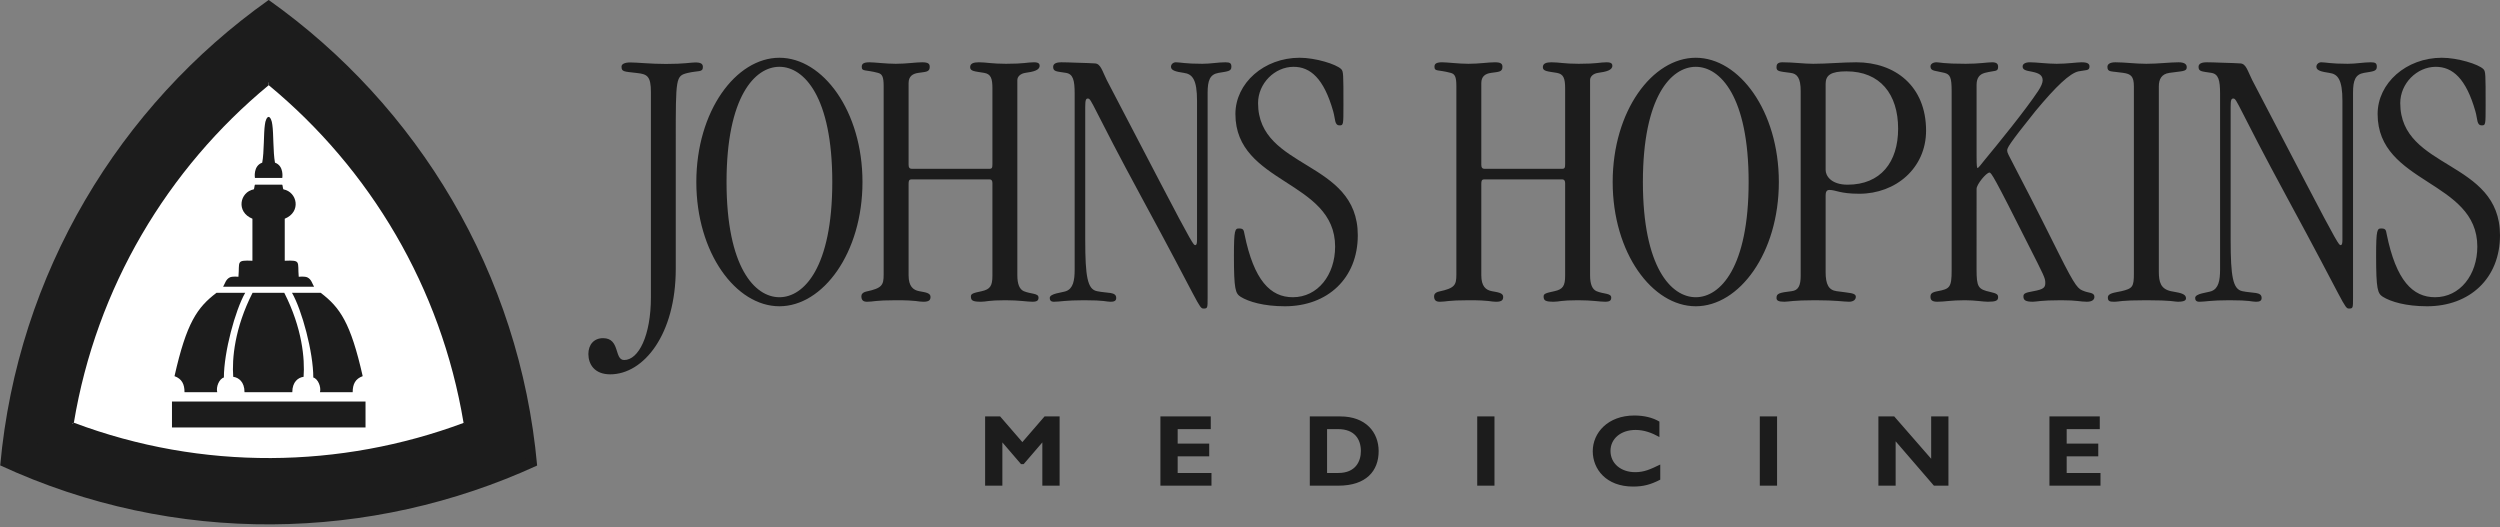 <svg width="128" height="27" viewBox="0 0 128 27" fill="none" xmlns="http://www.w3.org/2000/svg">
<rect x="0" y="0" width="128" height="27" fill="#808080" stroke="none"/>
<path d="M27.5 23.823C26.609 13.991 21.388 5.408 13.758 0H13.754C6.124 5.408 0.902 13.99 0.012 23.823H0C8.959 27.969 19.003 27.738 27.502 23.835L27.5 23.823Z" fill="#1C1C1C"/>
<path d="M23.791 21.675C23.226 15.423 18.845 7.815 13.758 4.208C8.826 7.704 4.237 15.55 3.679 21.707C9.218 24.27 18.613 24.056 23.791 21.675Z" fill="white"/>
<path d="M3.781 21.648C4.93 14.724 8.574 8.643 13.758 4.361L13.756 0.697C6.459 5.869 1.465 14.076 0.614 23.479L3.781 21.648Z" fill="#1C1C1C"/>
<path d="M3.787 21.645C10.357 24.112 17.445 23.996 23.747 21.649L26.918 23.482C18.791 27.216 9.186 27.438 0.617 23.473L3.787 21.645Z" fill="#1C1C1C"/>
<path d="M23.734 21.648C22.585 14.724 18.942 8.643 13.758 4.361V0.697C21.057 5.869 26.051 14.076 26.9 23.479L23.733 21.649" fill="#1C1C1C"/>
<path d="M8.805 20.558H18.715V21.887H8.805V20.558M13.968 9.11H14.453C14.453 9.11 14.555 8.498 14.079 8.328C13.977 7.783 14.011 6.831 13.943 6.388C13.923 6.178 13.84 5.988 13.753 5.985C13.665 5.988 13.582 6.178 13.562 6.388C13.495 6.831 13.529 7.783 13.426 8.328C12.95 8.498 13.052 9.11 13.052 9.11H13.968ZM13.095 14.682H11.423C11.525 14.511 11.559 14.306 11.764 14.204C11.9 14.136 12.208 14.17 12.208 14.17C12.276 13.384 12.071 13.316 12.924 13.35V11.198C12.071 10.855 12.276 9.831 12.994 9.694C13.027 9.662 13.027 9.456 13.061 9.456H14.443C14.477 9.456 14.477 9.662 14.51 9.694C15.228 9.831 15.433 10.855 14.579 11.198V13.35C15.433 13.316 15.228 13.384 15.295 14.17C15.295 14.17 15.604 14.136 15.741 14.204C15.946 14.306 15.98 14.511 16.081 14.682H13.095ZM11.087 14.99H12.555C12.044 15.877 11.463 18.029 11.463 19.328C11.224 19.395 11.053 19.806 11.121 20.079H9.447C9.447 19.668 9.311 19.395 8.935 19.259C9.55 16.526 10.097 15.74 11.087 14.99ZM16.417 14.99H14.949C15.46 15.877 16.041 18.029 16.041 19.328C16.28 19.395 16.451 19.806 16.384 20.079H18.057C18.057 19.668 18.193 19.395 18.57 19.259C17.954 16.526 17.408 15.74 16.417 14.99ZM13.998 20.079H14.966C14.966 19.545 15.271 19.328 15.544 19.293C15.612 18.371 15.475 16.8 14.554 14.99H12.932C12.009 16.8 11.873 18.371 11.941 19.293C12.214 19.328 12.519 19.545 12.519 20.079H13.998Z" fill="#1C1C1C"/>
<path d="M53.482 21.32H54.252V24.866H53.368V22.651L52.412 23.763H52.277L51.321 22.651V24.866H50.438V21.32H51.206L52.345 22.636L53.482 21.32ZM62.028 24.866H59.413V21.32H61.991V21.971H60.297V22.714H61.912V23.364H60.297V24.216H62.028V24.866ZM67.946 24.216H68.523C69.412 24.216 69.677 23.613 69.677 23.094C69.677 22.485 69.35 21.971 68.513 21.971H67.946L67.946 24.216ZM68.627 21.321C69.921 21.321 70.587 22.127 70.587 23.099C70.587 24.117 69.943 24.866 68.529 24.866H67.062V21.32L68.627 21.321ZM76.518 24.866H75.634V21.32H76.517V24.866H76.518ZM85.005 24.559C84.51 24.814 84.136 24.912 83.612 24.912C82.234 24.912 81.549 24.017 81.549 23.103C81.549 22.158 82.323 21.274 83.678 21.274C84.173 21.274 84.614 21.378 84.962 21.586V22.376C84.573 22.158 84.177 22.013 83.741 22.013C82.988 22.013 82.457 22.46 82.457 23.088C82.457 23.723 82.983 24.175 83.722 24.175C84.184 24.175 84.495 24.03 85.005 23.784V24.559ZM90.986 24.866H90.102V21.32H90.986V24.866H90.986ZM99.76 24.866H99.016L97.057 22.595V24.866H96.174V21.32H96.984L98.876 23.489V21.32H99.76V24.866H99.76ZM107.545 24.866H104.931V21.32H107.508V21.971H105.814V22.714H107.431V23.364H105.814V24.216H107.545V24.866ZM33.327 4.721C33.327 3.892 33.133 3.796 32.612 3.738C31.937 3.66 31.822 3.679 31.822 3.41C31.822 3.274 31.996 3.197 32.266 3.197C32.632 3.197 33.307 3.274 34.097 3.274C35.042 3.274 35.371 3.197 35.603 3.197C35.891 3.197 35.988 3.274 35.988 3.429C35.988 3.718 35.756 3.602 35.197 3.738C34.599 3.891 34.599 3.969 34.599 7.189V13.765C34.599 17.121 32.96 19.166 31.243 19.166C30.434 19.166 30.125 18.645 30.125 18.125C30.125 17.642 30.413 17.314 30.877 17.314C31.764 17.314 31.436 18.433 31.957 18.433C32.69 18.433 33.327 17.199 33.327 15.213V4.721ZM39.906 15.218C41.163 15.218 42.613 13.69 42.613 9.319C42.613 4.949 41.163 3.42 39.906 3.42C38.649 3.42 37.199 4.949 37.199 9.319C37.199 13.69 38.649 15.218 39.906 15.218ZM39.906 2.957C42.129 2.957 44.159 5.684 44.159 9.319C44.159 12.955 42.129 15.681 39.906 15.681C37.682 15.681 35.652 12.955 35.652 9.319C35.652 5.684 37.682 2.957 39.906 2.957Z" fill="#1C1C1C"/>
<path d="M50.812 4.524C50.812 4.02 50.736 3.789 50.387 3.731C49.923 3.653 49.671 3.653 49.671 3.441C49.671 3.247 49.846 3.189 50.117 3.189C50.503 3.189 50.775 3.266 51.509 3.266C52.456 3.266 52.592 3.189 52.94 3.189C53.172 3.189 53.23 3.266 53.23 3.363C53.23 3.595 52.92 3.673 52.495 3.731C52.244 3.77 52.088 3.924 52.088 4.098V14.097C52.088 14.56 52.205 14.812 52.417 14.908C52.785 15.063 53.172 15.004 53.172 15.236C53.172 15.372 53.114 15.449 52.862 15.449C52.572 15.449 52.205 15.372 51.47 15.372C50.599 15.372 50.503 15.449 50.233 15.449C49.807 15.449 49.71 15.391 49.71 15.179C49.71 15.043 49.807 15.004 50.271 14.907C50.696 14.812 50.812 14.637 50.812 14.114V9.377C50.812 9.262 50.775 9.185 50.658 9.185H46.675C46.539 9.185 46.52 9.262 46.52 9.416V14.097C46.52 14.658 46.752 14.851 47.062 14.908C47.351 14.967 47.642 14.986 47.642 15.198C47.642 15.353 47.584 15.45 47.274 15.45C46.984 15.45 46.984 15.372 45.881 15.372C44.798 15.372 44.721 15.45 44.392 15.45C44.18 15.45 44.102 15.353 44.102 15.16C44.102 15.064 44.18 14.966 44.354 14.927C45.166 14.754 45.243 14.598 45.243 14.057V4.407C45.243 3.924 45.166 3.789 44.954 3.731C44.297 3.556 44.122 3.673 44.122 3.421C44.122 3.306 44.161 3.189 44.509 3.189C44.779 3.189 45.36 3.266 45.862 3.266C46.422 3.266 46.868 3.189 47.216 3.189C47.525 3.189 47.602 3.266 47.602 3.421C47.602 3.692 47.41 3.673 47.022 3.731C46.733 3.77 46.52 3.905 46.52 4.252V8.43C46.52 8.566 46.559 8.643 46.694 8.643H50.658C50.793 8.643 50.812 8.585 50.812 8.392V4.524ZM61.83 15.236C61.83 15.778 61.83 15.797 61.617 15.797C61.385 15.797 61.424 15.585 58.484 10.171C55.874 5.354 55.893 5.045 55.7 5.045C55.604 5.045 55.564 5.103 55.564 5.471V12.279C55.564 14.173 55.68 14.812 56.165 14.908C56.705 15.024 57.15 14.926 57.15 15.256C57.15 15.412 57.034 15.45 56.86 15.45C56.628 15.45 56.589 15.372 55.507 15.372C54.539 15.372 54.27 15.45 53.96 15.45C53.805 15.45 53.747 15.372 53.747 15.256C53.747 15.024 54.365 14.986 54.579 14.908C54.946 14.772 55.023 14.367 55.023 13.787V4.794C55.023 4.117 54.946 3.789 54.578 3.731C54.095 3.653 53.921 3.673 53.921 3.421C53.921 3.209 54.192 3.189 54.346 3.189C54.733 3.189 55.39 3.228 55.68 3.228L56.068 3.247C56.357 3.266 56.435 3.634 56.666 4.098L59.431 9.397C61.036 12.471 61.114 12.55 61.191 12.55C61.269 12.55 61.288 12.452 61.288 12.279V5.162C61.288 4.079 61.056 3.789 60.611 3.731C60.225 3.673 59.954 3.614 59.954 3.421C59.954 3.286 60.07 3.189 60.206 3.189C60.418 3.189 60.689 3.266 61.559 3.266C61.984 3.266 62.371 3.189 62.738 3.189C62.99 3.189 63.047 3.247 63.047 3.421C63.047 3.653 62.855 3.653 62.39 3.731C61.946 3.808 61.83 4.117 61.83 4.756V15.236ZM65.786 15.681C64.704 15.681 63.93 15.449 63.524 15.198C63.253 15.024 63.177 14.831 63.177 13.091C63.177 11.736 63.235 11.698 63.447 11.698C63.678 11.698 63.678 11.794 63.718 11.988C64.201 14.367 65.052 15.218 66.193 15.218C67.469 15.218 68.358 14.077 68.358 12.625C68.358 9.222 63.253 9.435 63.253 5.838C63.253 4.252 64.723 2.957 66.541 2.957C67.353 2.957 68.416 3.286 68.667 3.537C68.784 3.653 68.784 3.77 68.784 5.375C68.784 6.38 68.784 6.419 68.591 6.419C68.32 6.419 68.377 6.11 68.261 5.704C67.779 4.002 67.083 3.421 66.231 3.421C65.264 3.421 64.413 4.271 64.413 5.278C64.413 8.701 69.519 8.178 69.519 12.046C69.519 14.25 67.972 15.681 65.785 15.681H65.786ZM80.135 4.524C80.135 4.02 80.057 3.789 79.71 3.731C79.246 3.653 78.994 3.653 78.994 3.441C78.994 3.247 79.167 3.189 79.439 3.189C79.826 3.189 80.096 3.266 80.831 3.266C81.779 3.266 81.914 3.189 82.262 3.189C82.495 3.189 82.553 3.266 82.553 3.363C82.553 3.595 82.243 3.673 81.818 3.731C81.565 3.77 81.412 3.924 81.412 4.098V14.097C81.412 14.56 81.528 14.812 81.74 14.908C82.107 15.063 82.495 15.004 82.495 15.236C82.495 15.372 82.438 15.449 82.186 15.449C81.894 15.449 81.528 15.372 80.794 15.372C79.922 15.372 79.826 15.449 79.554 15.449C79.13 15.449 79.033 15.391 79.033 15.179C79.033 15.043 79.13 15.004 79.594 14.907C80.02 14.812 80.135 14.637 80.135 14.114V9.377C80.135 9.262 80.096 9.185 79.98 9.185H75.997C75.862 9.185 75.843 9.262 75.843 9.416V14.097C75.843 14.658 76.074 14.851 76.383 14.908C76.674 14.967 76.963 14.986 76.963 15.198C76.963 15.353 76.904 15.45 76.597 15.45C76.306 15.45 76.306 15.372 75.204 15.372C74.121 15.372 74.044 15.45 73.715 15.45C73.502 15.45 73.425 15.353 73.425 15.16C73.425 15.064 73.502 14.966 73.676 14.927C74.487 14.754 74.566 14.598 74.566 14.057V4.407C74.566 3.924 74.488 3.789 74.276 3.731C73.618 3.556 73.445 3.673 73.445 3.421C73.445 3.306 73.482 3.189 73.83 3.189C74.102 3.189 74.682 3.266 75.185 3.266C75.746 3.266 76.191 3.189 76.538 3.189C76.847 3.189 76.925 3.266 76.925 3.421C76.925 3.692 76.732 3.673 76.344 3.731C76.055 3.77 75.843 3.905 75.843 4.252V8.43C75.843 8.566 75.88 8.643 76.016 8.643H79.981C80.117 8.643 80.135 8.585 80.135 8.392L80.135 4.524ZM86.823 15.218C88.079 15.218 89.53 13.69 89.53 9.319C89.53 4.949 88.079 3.421 86.823 3.421C85.565 3.421 84.116 4.949 84.116 9.319C84.116 13.69 85.565 15.218 86.823 15.218ZM86.823 2.957C89.047 2.957 91.077 5.684 91.077 9.319C91.077 12.955 89.047 15.681 86.823 15.681C84.599 15.681 82.569 12.955 82.569 9.319C82.569 5.684 84.599 2.957 86.823 2.957Z" fill="#1C1C1C"/>
<path d="M93.472 8.701C93.472 9.01 93.763 9.456 94.595 9.456C96.295 9.456 97.184 8.295 97.184 6.592C97.184 4.813 96.257 3.653 94.537 3.653C93.743 3.653 93.472 3.848 93.472 4.292V8.701ZM92.195 4.66C92.195 4.003 92.022 3.77 91.674 3.731C91.074 3.653 90.957 3.653 90.957 3.441C90.957 3.306 90.997 3.189 91.268 3.189C91.828 3.189 92.35 3.266 92.834 3.266C93.55 3.266 94.342 3.189 95.039 3.189C97.029 3.189 98.615 4.407 98.615 6.689C98.615 8.604 97.069 9.92 95.194 9.92C94.206 9.92 93.995 9.725 93.666 9.725C93.511 9.725 93.472 9.842 93.472 10.015V13.921C93.472 14.56 93.625 14.851 94.033 14.908C94.69 15.004 95.018 14.986 95.018 15.198C95.018 15.334 94.903 15.449 94.671 15.449C94.381 15.449 94.032 15.372 92.932 15.372C91.808 15.372 91.576 15.449 91.364 15.449C91.055 15.449 90.957 15.391 90.957 15.255C90.957 15.024 91.094 14.986 91.73 14.908C92.079 14.87 92.195 14.618 92.195 14.115V4.66ZM101.2 13.787C101.2 14.695 101.279 14.812 101.897 14.947C102.245 15.024 102.303 15.082 102.303 15.218C102.303 15.391 102.187 15.449 101.78 15.449C101.53 15.449 101.124 15.372 100.601 15.372C99.886 15.372 99.577 15.449 99.189 15.449C98.938 15.449 98.84 15.372 98.84 15.198C98.84 15.043 98.9 14.966 99.209 14.908C99.829 14.792 99.924 14.715 99.924 13.844V4.66C99.924 3.963 99.846 3.808 99.557 3.731C99.093 3.614 98.84 3.653 98.84 3.401C98.84 3.286 98.959 3.189 99.151 3.189C99.305 3.189 99.498 3.266 100.639 3.266C101.337 3.266 101.743 3.189 101.994 3.189C102.225 3.189 102.303 3.266 102.303 3.421C102.303 3.692 102.149 3.595 101.625 3.731C101.337 3.808 101.201 4.003 101.201 4.349V7.986C101.201 8.546 101.221 8.604 101.259 8.604C101.279 8.604 101.432 8.43 101.625 8.178C102.282 7.385 103.714 5.626 104.353 4.66C104.508 4.427 104.584 4.234 104.584 4.117C104.584 3.867 104.429 3.75 104.043 3.673C103.714 3.614 103.558 3.576 103.558 3.401C103.558 3.286 103.676 3.189 103.927 3.189C104.257 3.189 104.836 3.266 105.3 3.266C105.843 3.266 106.344 3.189 106.577 3.189C106.885 3.189 106.982 3.266 106.982 3.402C106.982 3.634 106.807 3.576 106.421 3.653C105.976 3.75 105.28 4.407 104.218 5.684C102.805 7.444 102.768 7.579 102.768 7.714C102.768 7.908 102.98 8.102 105.397 12.955C106.305 14.772 106.403 14.792 106.712 14.908C106.943 15.004 107.234 14.966 107.234 15.198C107.234 15.315 107.156 15.449 106.847 15.449C106.499 15.449 106.364 15.372 105.532 15.372C104.469 15.372 104.275 15.449 104.081 15.449C103.714 15.449 103.599 15.372 103.599 15.179C103.599 15.043 103.657 14.986 104.12 14.907C104.643 14.812 104.719 14.715 104.719 14.483C104.719 14.231 104.662 14.135 103.83 12.491C102.089 9.03 101.955 8.836 101.859 8.836C101.702 8.836 101.201 9.436 101.201 9.668L101.2 13.787ZM110.532 13.902C110.532 14.445 110.628 14.792 111.15 14.908C111.518 14.986 111.923 15.004 111.923 15.275C111.923 15.372 111.846 15.449 111.498 15.449C111.325 15.449 111.228 15.372 109.894 15.372C108.559 15.372 108.481 15.449 108.289 15.449C108.055 15.449 107.922 15.449 107.922 15.236C107.922 15.004 108.268 14.986 108.617 14.908C109.198 14.772 109.255 14.675 109.255 13.999V4.427C109.255 3.905 109.1 3.788 108.715 3.731C108.075 3.634 107.9 3.712 107.9 3.421C107.9 3.306 107.998 3.189 108.308 3.189C108.792 3.189 109.333 3.266 109.894 3.266C110.492 3.266 111.112 3.189 111.537 3.189C111.807 3.189 111.962 3.266 111.962 3.44C111.962 3.673 111.731 3.634 111.073 3.731C110.666 3.789 110.532 4.06 110.532 4.427V13.902ZM120.475 15.236C120.475 15.778 120.475 15.797 120.263 15.797C120.029 15.797 120.068 15.585 117.129 10.171C114.519 5.354 114.539 5.045 114.345 5.045C114.247 5.045 114.209 5.103 114.209 5.471V12.279C114.209 14.173 114.325 14.812 114.809 14.908C115.351 15.024 115.795 14.926 115.795 15.256C115.795 15.412 115.68 15.45 115.505 15.45C115.273 15.45 115.234 15.372 114.152 15.372C113.184 15.372 112.913 15.45 112.605 15.45C112.449 15.45 112.392 15.372 112.392 15.256C112.392 15.024 113.011 14.986 113.223 14.908C113.59 14.772 113.668 14.367 113.668 13.787V4.794C113.668 4.117 113.59 3.789 113.223 3.731C112.739 3.653 112.565 3.673 112.565 3.421C112.565 3.209 112.837 3.189 112.991 3.189C113.377 3.189 114.036 3.228 114.325 3.228L114.712 3.247C115.003 3.266 115.079 3.634 115.312 4.098L118.077 9.397C119.681 12.471 119.759 12.55 119.837 12.55C119.914 12.55 119.932 12.452 119.932 12.279V5.162C119.932 4.079 119.701 3.789 119.256 3.731C118.869 3.673 118.599 3.614 118.599 3.421C118.599 3.286 118.715 3.189 118.85 3.189C119.064 3.189 119.334 3.266 120.204 3.266C120.63 3.266 121.016 3.189 121.384 3.189C121.635 3.189 121.693 3.247 121.693 3.421C121.693 3.653 121.5 3.653 121.036 3.731C120.591 3.808 120.475 4.117 120.475 4.756V15.236H120.475ZM124.266 15.681C123.184 15.681 122.411 15.449 122.005 15.198C121.734 15.024 121.657 14.831 121.657 13.091C121.657 11.736 121.714 11.698 121.927 11.698C122.159 11.698 122.159 11.794 122.198 11.988C122.681 14.367 123.532 15.218 124.674 15.218C125.949 15.218 126.839 14.077 126.839 12.625C126.839 9.222 121.734 9.435 121.734 5.838C121.734 4.252 123.204 2.957 125.022 2.957C125.833 2.957 126.896 3.286 127.148 3.537C127.264 3.653 127.264 3.77 127.264 5.375C127.264 6.38 127.264 6.419 127.07 6.419C126.8 6.419 126.858 6.11 126.742 5.704C126.258 4.002 125.562 3.421 124.711 3.421C123.745 3.421 122.893 4.271 122.893 5.278C122.893 8.701 128 8.178 128 12.046C128 14.25 126.452 15.681 124.266 15.681Z" fill="#1C1C1C"/>
</svg>
